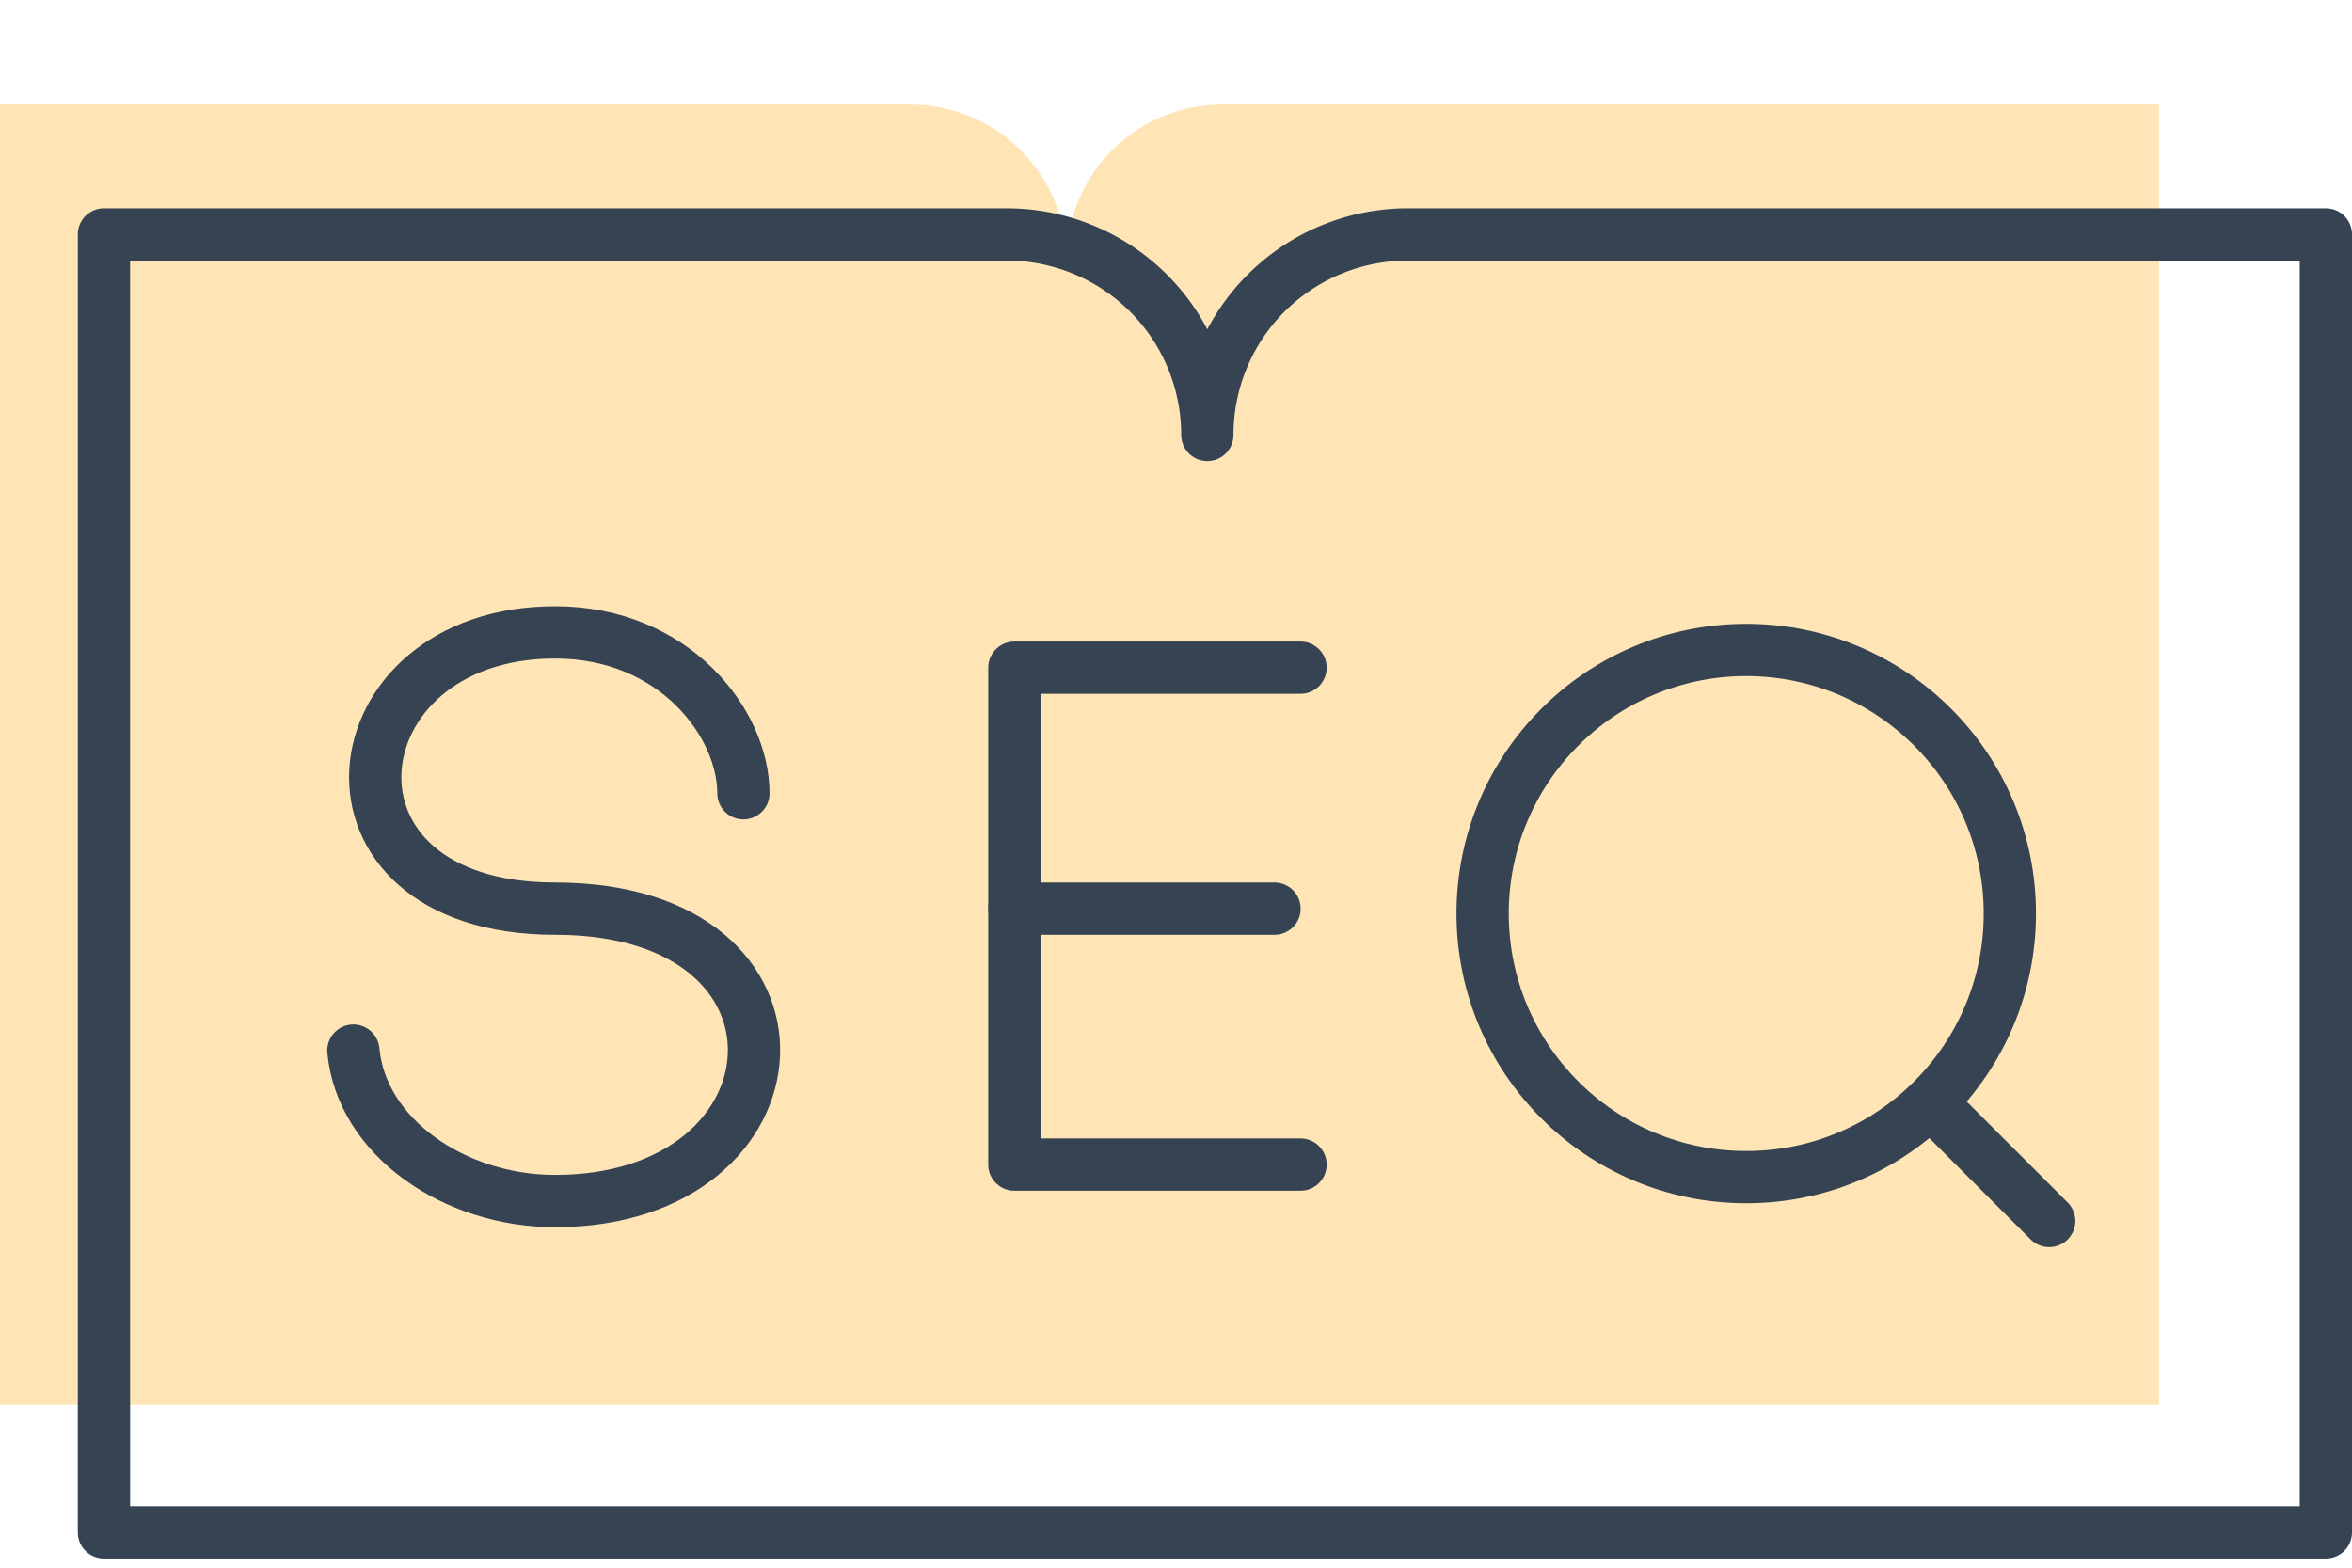 <svg width="90" height="60" viewBox="0 0 90 60" xmlns="http://www.w3.org/2000/svg"><g fill="none" fill-rule="evenodd"><path d="M46.778 4a5.972 5.972 0 00-5.972 5.972A5.972 5.972 0 0034.834 4H-1v49.769h83.612V4H46.778z" fill="#FFE5B6"/><path d="M46.199 16.645a7.675 7.675 0 00-7.677-7.672L3.978 8.972v49.677H89V8.972H53.872a7.673 7.673 0 00-7.673 7.672h0z" stroke="#354353" stroke-width="2" stroke-linecap="round" stroke-linejoin="round"/><path stroke="#354353" stroke-width="2" stroke-linecap="round" stroke-linejoin="round" d="M49.765 25.554h-10.95v19.018h10.95"/><path stroke="#354353" stroke-width="2" stroke-linecap="round" d="M38.815 34.777h9.954"/><path d="M66.82 45.052c5.571 0 10.087-4.516 10.087-10.087 0-5.572-4.516-10.089-10.087-10.089s-10.087 4.517-10.087 10.089c0 5.57 4.516 10.087 10.087 10.087zM73.864 42.182l4.549 4.549" stroke="#354353" stroke-width="2" stroke-linecap="round" stroke-linejoin="round"/><path d="M28.447 30.361c0-2.675-2.64-6.158-7.204-6.158-8.574 0-9.767 10.574 0 10.574 10.582 0 9.7 11.188 0 11.19-3.845.003-7.412-2.443-7.721-5.758" stroke="#354353" stroke-width="2" stroke-linecap="round"/></g></svg>
